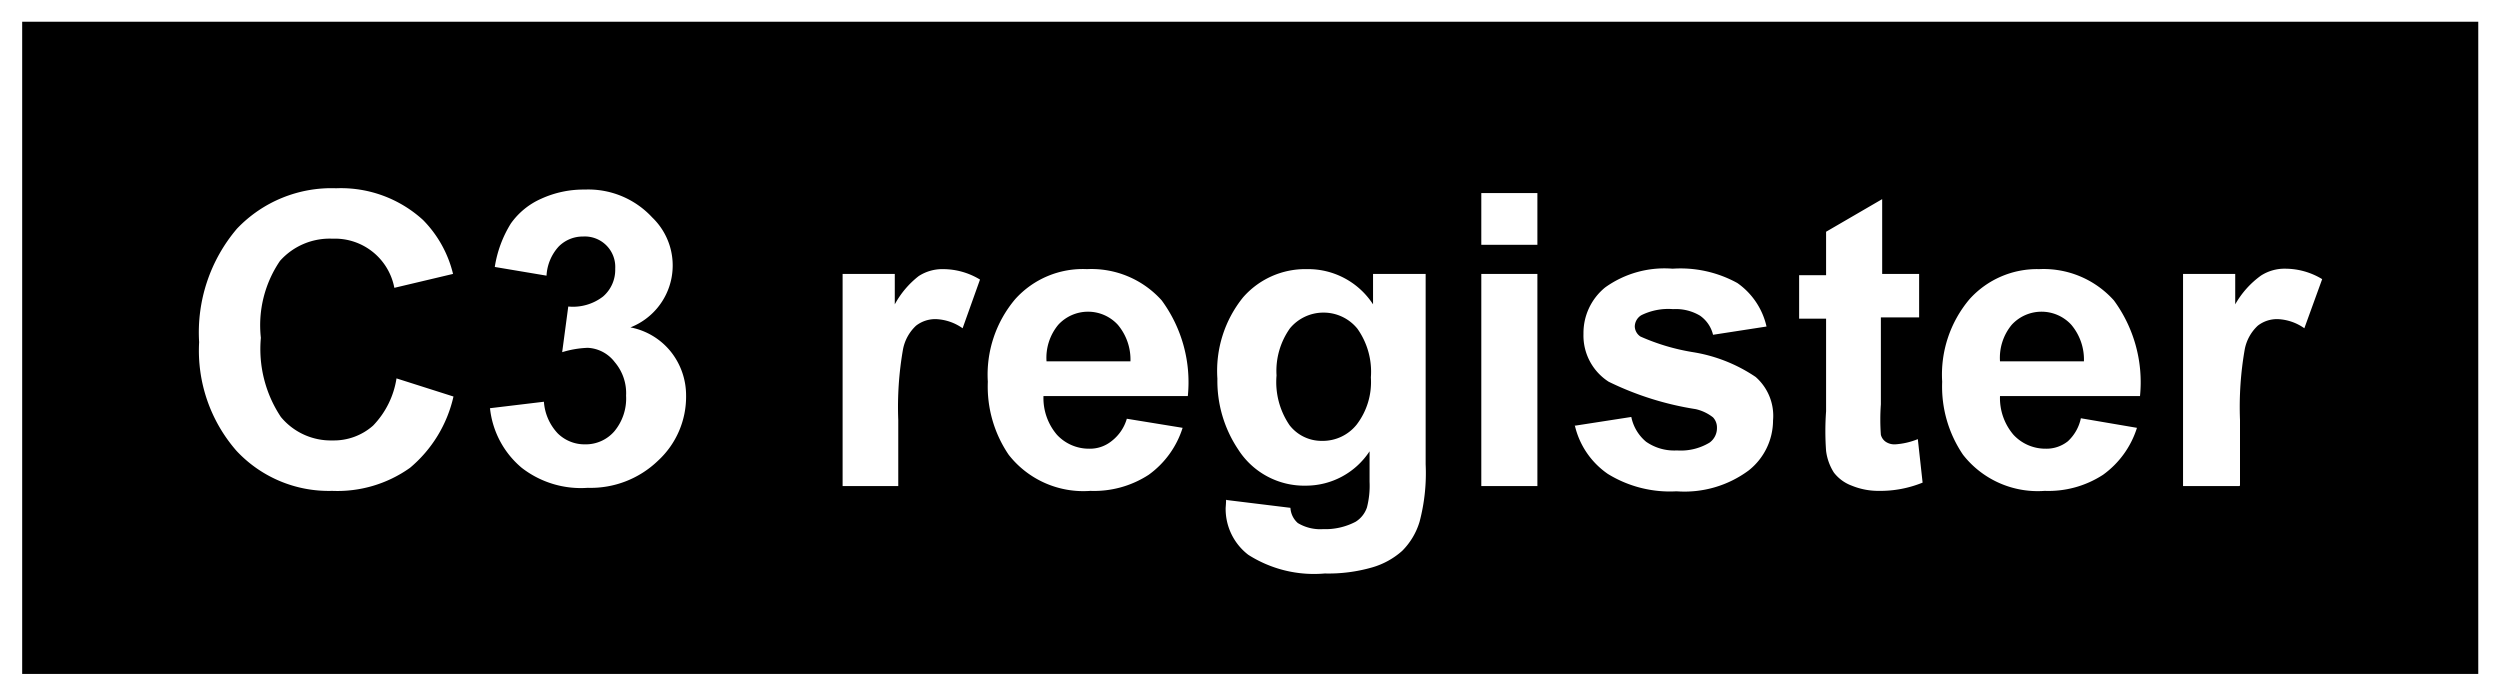 <svg id="レイヤー_1" data-name="レイヤー 1" xmlns="http://www.w3.org/2000/svg" width="57.5" height="16" viewBox="0 0 57.5 16">
  <defs>
    <style>
      .cls-1 {
        fill: none;
      }
    </style>
  </defs>
  <title>icon_c3-register</title>
  <rect class="cls-1" width="57.5" height="16"/>
  <path d="M0.51,0.5v15H57V0.5H0.51Zm8.6,8.2,1.32,0.42a3,3,0,0,1-1,1.64,2.88,2.88,0,0,1-1.79.53,2.9,2.9,0,0,1-2.2-.92,3.5,3.5,0,0,1-.86-2.5,3.68,3.68,0,0,1,.87-2.61,3,3,0,0,1,2.28-.93,2.8,2.8,0,0,1,2,.73,2.65,2.65,0,0,1,.69,1.24l-1.35.32A1.39,1.39,0,0,0,7.65,5.49,1.53,1.53,0,0,0,6.44,6,2.63,2.63,0,0,0,6,7.77a2.82,2.82,0,0,0,.46,1.82,1.49,1.49,0,0,0,1.19.54,1.36,1.36,0,0,0,.93-0.34A2,2,0,0,0,9.12,8.7Zm2.15,0.69,1.25-.15a1.18,1.18,0,0,0,.32.73,0.88,0.88,0,0,0,.63.25,0.87,0.87,0,0,0,.67-0.3,1.18,1.18,0,0,0,.27-0.82,1.1,1.1,0,0,0-.26-0.77A0.83,0.83,0,0,0,13.52,8a2.26,2.26,0,0,0-.59.1l0.14-1.05a1.13,1.13,0,0,0,.8-0.23,0.81,0.81,0,0,0,.28-0.64,0.7,0.7,0,0,0-.74-0.74,0.78,0.78,0,0,0-.56.23,1.08,1.08,0,0,0-.28.67l-1.19-.2a2.66,2.66,0,0,1,.37-1,1.69,1.69,0,0,1,.7-0.57,2.34,2.34,0,0,1,1-.21A2,2,0,0,1,15,5a1.53,1.53,0,0,1-.5,2.53,1.57,1.57,0,0,1,.93.56,1.61,1.61,0,0,1,.35,1,2,2,0,0,1-.65,1.51,2.23,2.23,0,0,1-1.61.62A2.22,2.22,0,0,1,12,10.76,2.07,2.07,0,0,1,11.27,9.39Zm9.4,1.79H19.38V6.3h1.2V7a2.08,2.08,0,0,1,.55-0.65,1,1,0,0,1,.56-0.16,1.64,1.64,0,0,1,.85.24l-0.4,1.12a1.14,1.14,0,0,0-.61-0.21,0.72,0.72,0,0,0-.46.15,1,1,0,0,0-.3.54,7.67,7.67,0,0,0-.11,1.63v1.51Zm5.25-1.55L27.2,9.84a2.11,2.11,0,0,1-.78,1.08,2.3,2.3,0,0,1-1.34.37,2.18,2.18,0,0,1-1.88-.83,2.79,2.79,0,0,1-.48-1.68,2.69,2.69,0,0,1,.63-1.9A2.09,2.09,0,0,1,25,6.19a2.17,2.17,0,0,1,1.72.72,3.18,3.18,0,0,1,.6,2.2H24a1.3,1.3,0,0,0,.31.89,1,1,0,0,0,.74.32,0.79,0.79,0,0,0,.51-0.17A1,1,0,0,0,25.92,9.62ZM26,8.32a1.24,1.24,0,0,0-.29-0.85,0.93,0.93,0,0,0-1.37,0,1.19,1.19,0,0,0-.27.84H26Zm2.21,3.18,1.47,0.18a0.5,0.5,0,0,0,.17.35,1,1,0,0,0,.58.14A1.5,1.5,0,0,0,31.18,12a0.62,0.62,0,0,0,.26-0.33,2,2,0,0,0,.06-0.59V10.38a1.75,1.75,0,0,1-1.46.79,1.8,1.8,0,0,1-1.56-.83A2.83,2.83,0,0,1,28,8.71a2.69,2.69,0,0,1,.59-1.87,1.9,1.9,0,0,1,1.47-.65A1.78,1.78,0,0,1,31.58,7V6.3h1.21v4.38A4.36,4.36,0,0,1,32.65,12a1.59,1.59,0,0,1-.4.67,1.77,1.77,0,0,1-.69.38,3.63,3.63,0,0,1-1.09.14,2.81,2.81,0,0,1-1.76-.43,1.33,1.33,0,0,1-.52-1.08S28.2,11.56,28.2,11.49Zm1.15-2.86a1.76,1.76,0,0,0,.3,1.14,0.93,0.93,0,0,0,.74.36,1,1,0,0,0,.8-0.37,1.61,1.61,0,0,0,.33-1.09,1.71,1.71,0,0,0-.31-1.12,1,1,0,0,0-.79-0.37,1,1,0,0,0-.76.36A1.69,1.69,0,0,0,29.36,8.63Zm4.71-3V4.44h1.29V5.63H34.07Zm0,5.54V6.3h1.29v4.88H34.07Zm2.16-1.39,1.29-.2a1,1,0,0,0,.34.57,1.13,1.13,0,0,0,.71.2,1.28,1.28,0,0,0,.75-0.18,0.41,0.41,0,0,0,.17-0.34,0.34,0.34,0,0,0-.09-0.24A1,1,0,0,0,39,9.41a7,7,0,0,1-2-.63,1.26,1.26,0,0,1-.58-1.1,1.35,1.35,0,0,1,.5-1.07,2.34,2.34,0,0,1,1.55-.43,2.71,2.71,0,0,1,1.49.33,1.67,1.67,0,0,1,.67,1L39.4,7.7a0.75,0.75,0,0,0-.3-0.44,1.09,1.09,0,0,0-.62-0.15,1.4,1.4,0,0,0-.73.14,0.31,0.31,0,0,0-.15.26,0.29,0.29,0,0,0,.13.23,4.88,4.88,0,0,0,1.21.36,3.59,3.59,0,0,1,1.44.57,1.19,1.19,0,0,1,.4,1,1.47,1.47,0,0,1-.56,1.15,2.48,2.48,0,0,1-1.66.48,2.72,2.72,0,0,1-1.58-.4A1.86,1.86,0,0,1,36.22,9.78ZM44.14,6.3v1H43.26v2a4.88,4.88,0,0,0,0,.7,0.28,0.28,0,0,0,.11.16,0.36,0.36,0,0,0,.22.06,1.67,1.67,0,0,0,.52-0.12l0.11,1a2.58,2.58,0,0,1-1,.19,1.62,1.62,0,0,1-.63-0.12,0.92,0.92,0,0,1-.41-0.3,1.2,1.2,0,0,1-.18-0.5,6.26,6.26,0,0,1,0-.91V7.33H41.38v-1H42v-1l1.29-.75V6.3h0.88Zm3.72,3.32,1.29,0.22a2.11,2.11,0,0,1-.78,1.08,2.3,2.3,0,0,1-1.34.37,2.18,2.18,0,0,1-1.88-.83,2.79,2.79,0,0,1-.48-1.68,2.69,2.69,0,0,1,.63-1.9,2.09,2.09,0,0,1,1.6-.69,2.17,2.17,0,0,1,1.72.72,3.18,3.18,0,0,1,.6,2.2H46a1.3,1.3,0,0,0,.31.89,1,1,0,0,0,.74.32,0.79,0.79,0,0,0,.51-0.17A1,1,0,0,0,47.86,9.62Zm0.07-1.3a1.24,1.24,0,0,0-.29-0.85,0.93,0.93,0,0,0-1.37,0,1.19,1.19,0,0,0-.27.84h1.93Zm3.57,2.86H50.21V6.3h1.2V7A2.08,2.08,0,0,1,52,6.34a1,1,0,0,1,.56-0.16,1.64,1.64,0,0,1,.85.24L53,7.55a1.14,1.14,0,0,0-.61-0.21,0.72,0.72,0,0,0-.46.15,1,1,0,0,0-.3.54,7.67,7.67,0,0,0-.11,1.63v1.51Z"/>
</svg>
